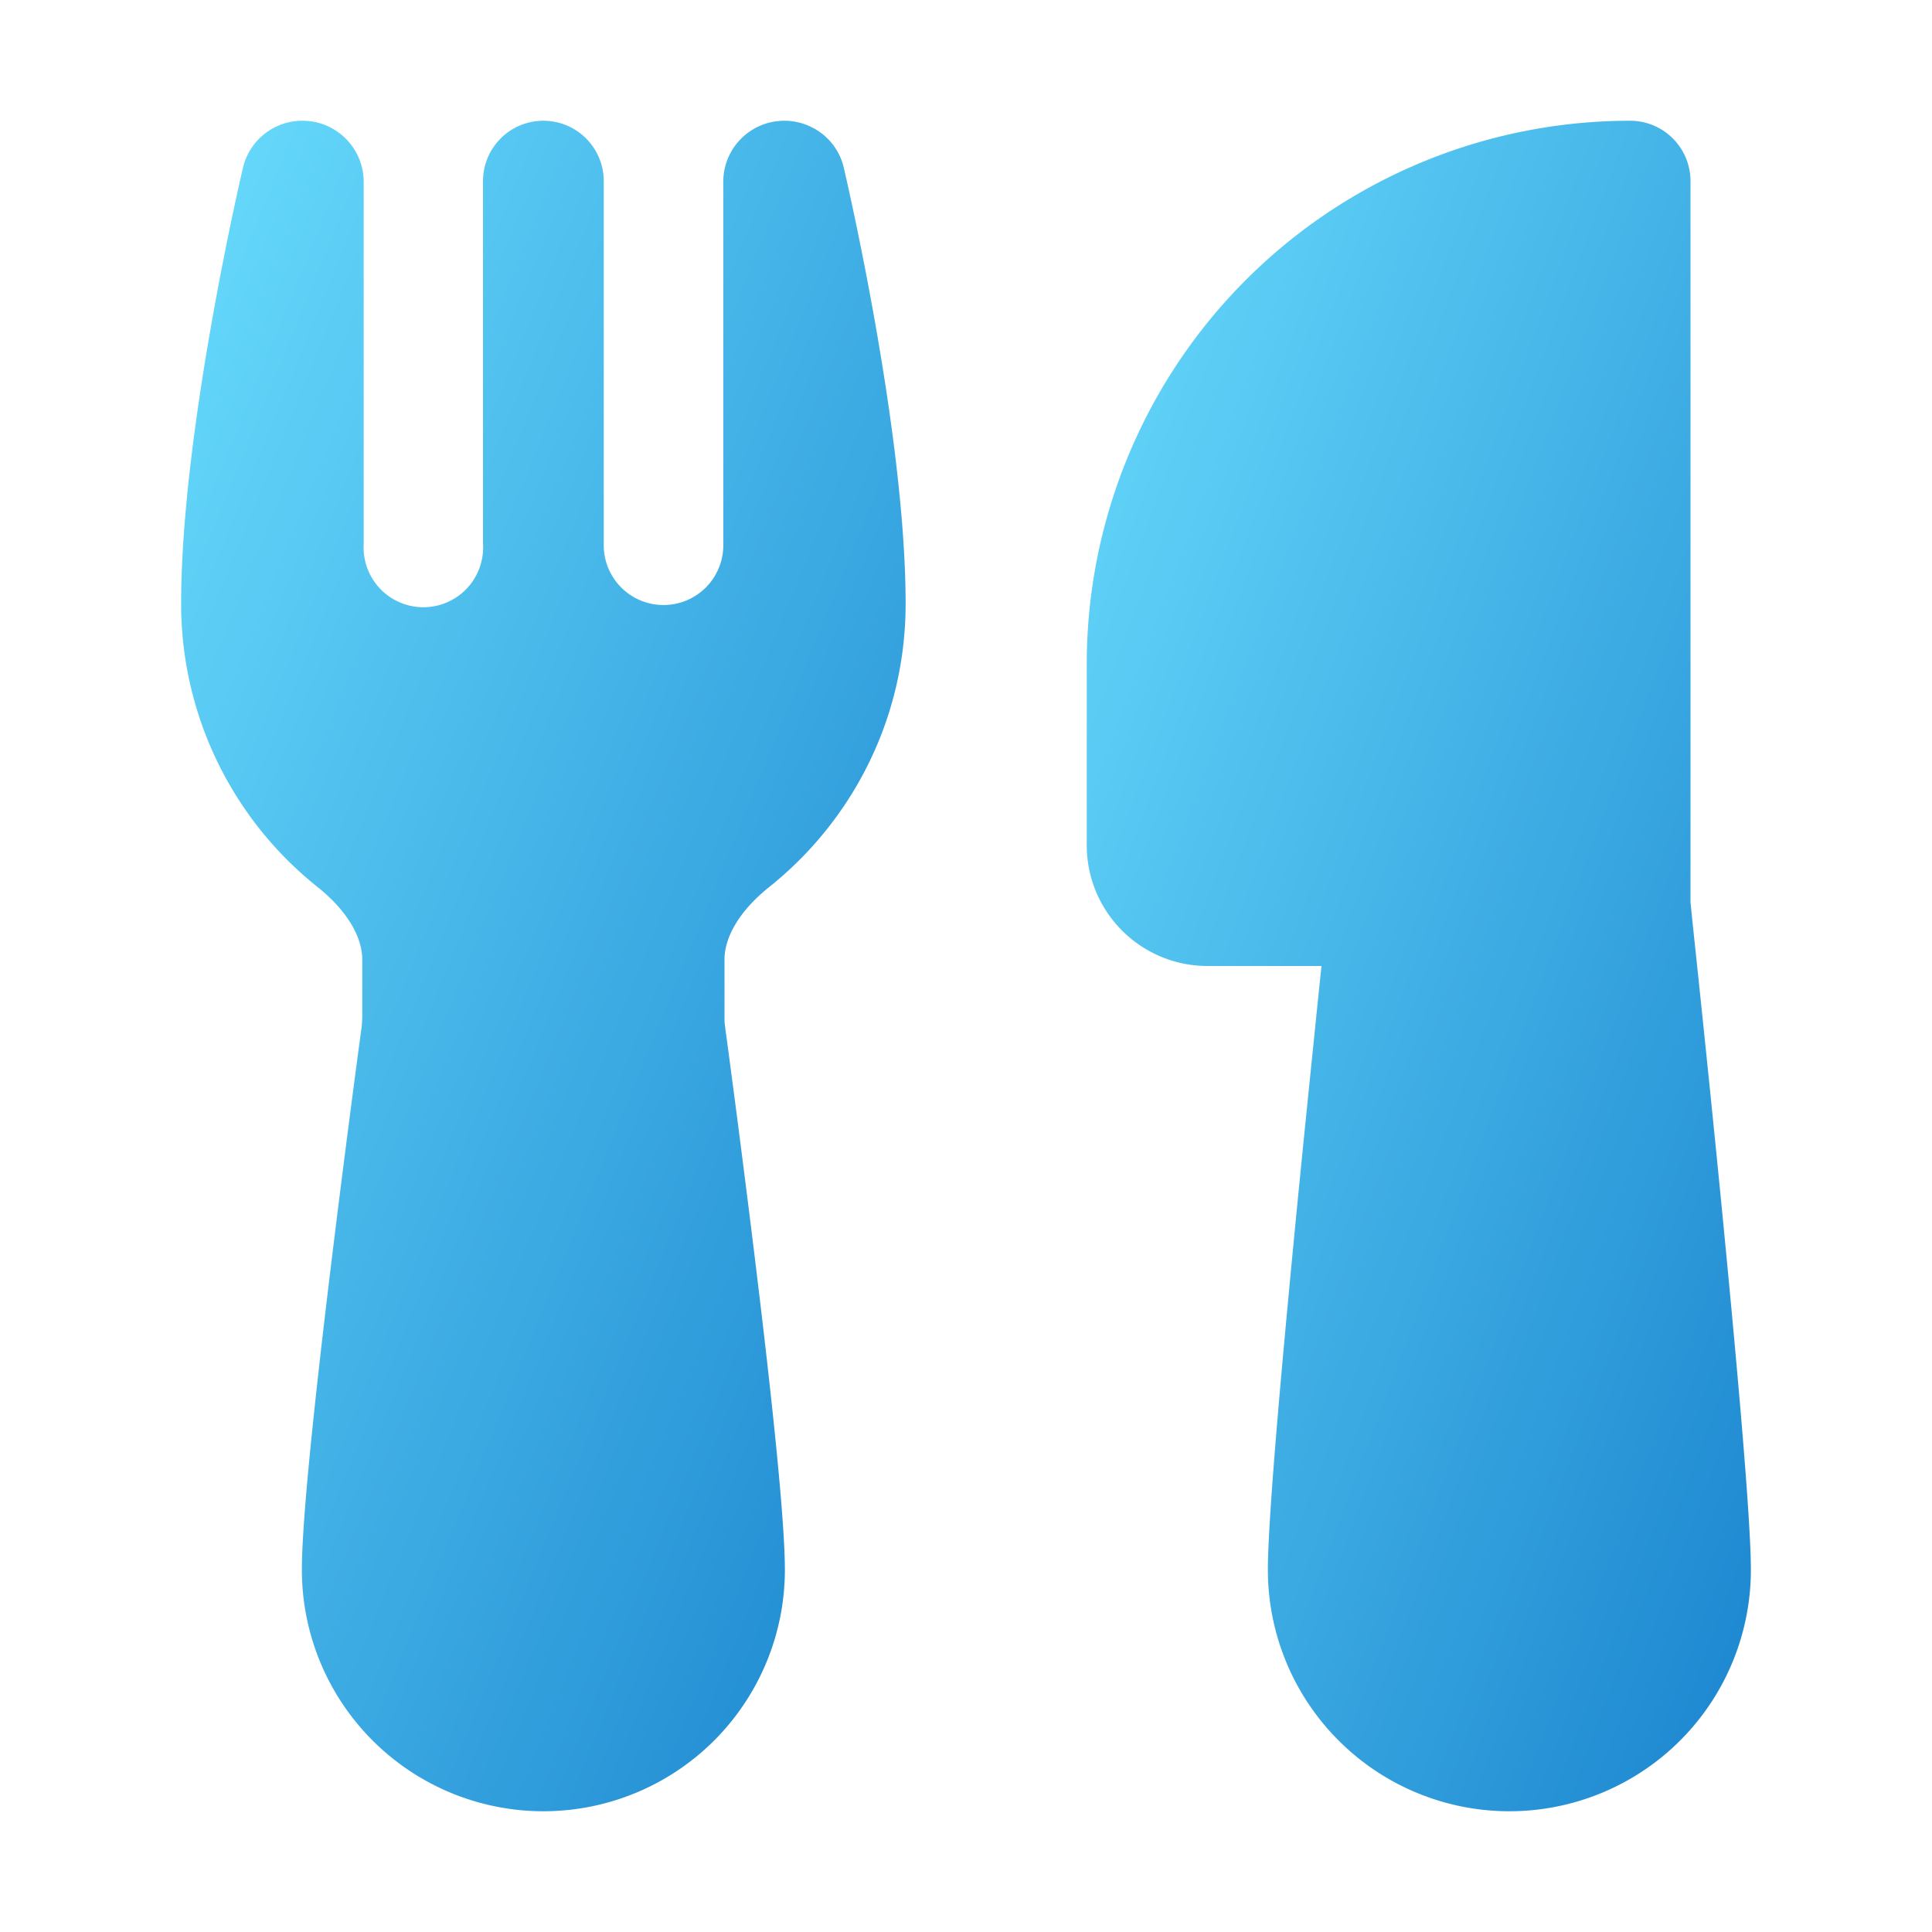 <svg xmlns="http://www.w3.org/2000/svg" width="512" height="512" viewBox="0 0 16 16"><g fill="none"><path fill="url(#fluentColorFood160)" d="M13.5 1A4.5 4.5 0 0 0 9 5.5V7a1 1 0 0 0 1 1h.944l-.02.191c-.046.452-.109 1.062-.172 1.7c-.123 1.255-.252 2.663-.252 3.109a2 2 0 1 0 4 0c0-.446-.129-1.854-.252-3.11a304 304 0 0 0-.23-2.24L14 7.473V1.5a.5.5 0 0 0-.5-.5"/><path fill="url(#fluentColorFood161)" d="M6.723 1.054a.5.5 0 0 1 .265.335C7.006 1.468 7.5 3.582 7.5 5c0 .95-.442 1.797-1.13 2.346c-.25.2-.37.418-.37.6v.486q0 .035.004.066c.034.248.157 1.169.272 2.124c.113.937.224 1.959.224 2.378a2 2 0 1 1-4 0c0-.42.111-1.44.224-2.378c.115-.955.238-1.876.272-2.124L3 8.432v-.486c0-.182-.12-.4-.37-.6A3 3 0 0 1 1.5 5c0-1.413.49-3.516.512-3.61A.505.505 0 0 1 2.505 1c.28 0 .507.227.507.507v2.998A.495.495 0 1 0 4 4.5v-3a.5.5 0 0 1 1 0v3.026a.495.495 0 0 0 .99-.021v-3c0-.279.226-.505.506-.505c.022 0 .12 0 .227.054"/><defs><linearGradient id="fluentColorFood160" x1="8.154" x2="21.198" y1="1.875" y2="6.749" gradientUnits="userSpaceOnUse"><stop stop-color="#6CE0FF"/><stop offset="1" stop-color="#0067BF"/></linearGradient><linearGradient id="fluentColorFood161" x1=".577" x2="14.483" y1="1.875" y2="7.543" gradientUnits="userSpaceOnUse"><stop stop-color="#6CE0FF"/><stop offset="1" stop-color="#0067BF"/></linearGradient></defs></g></svg>